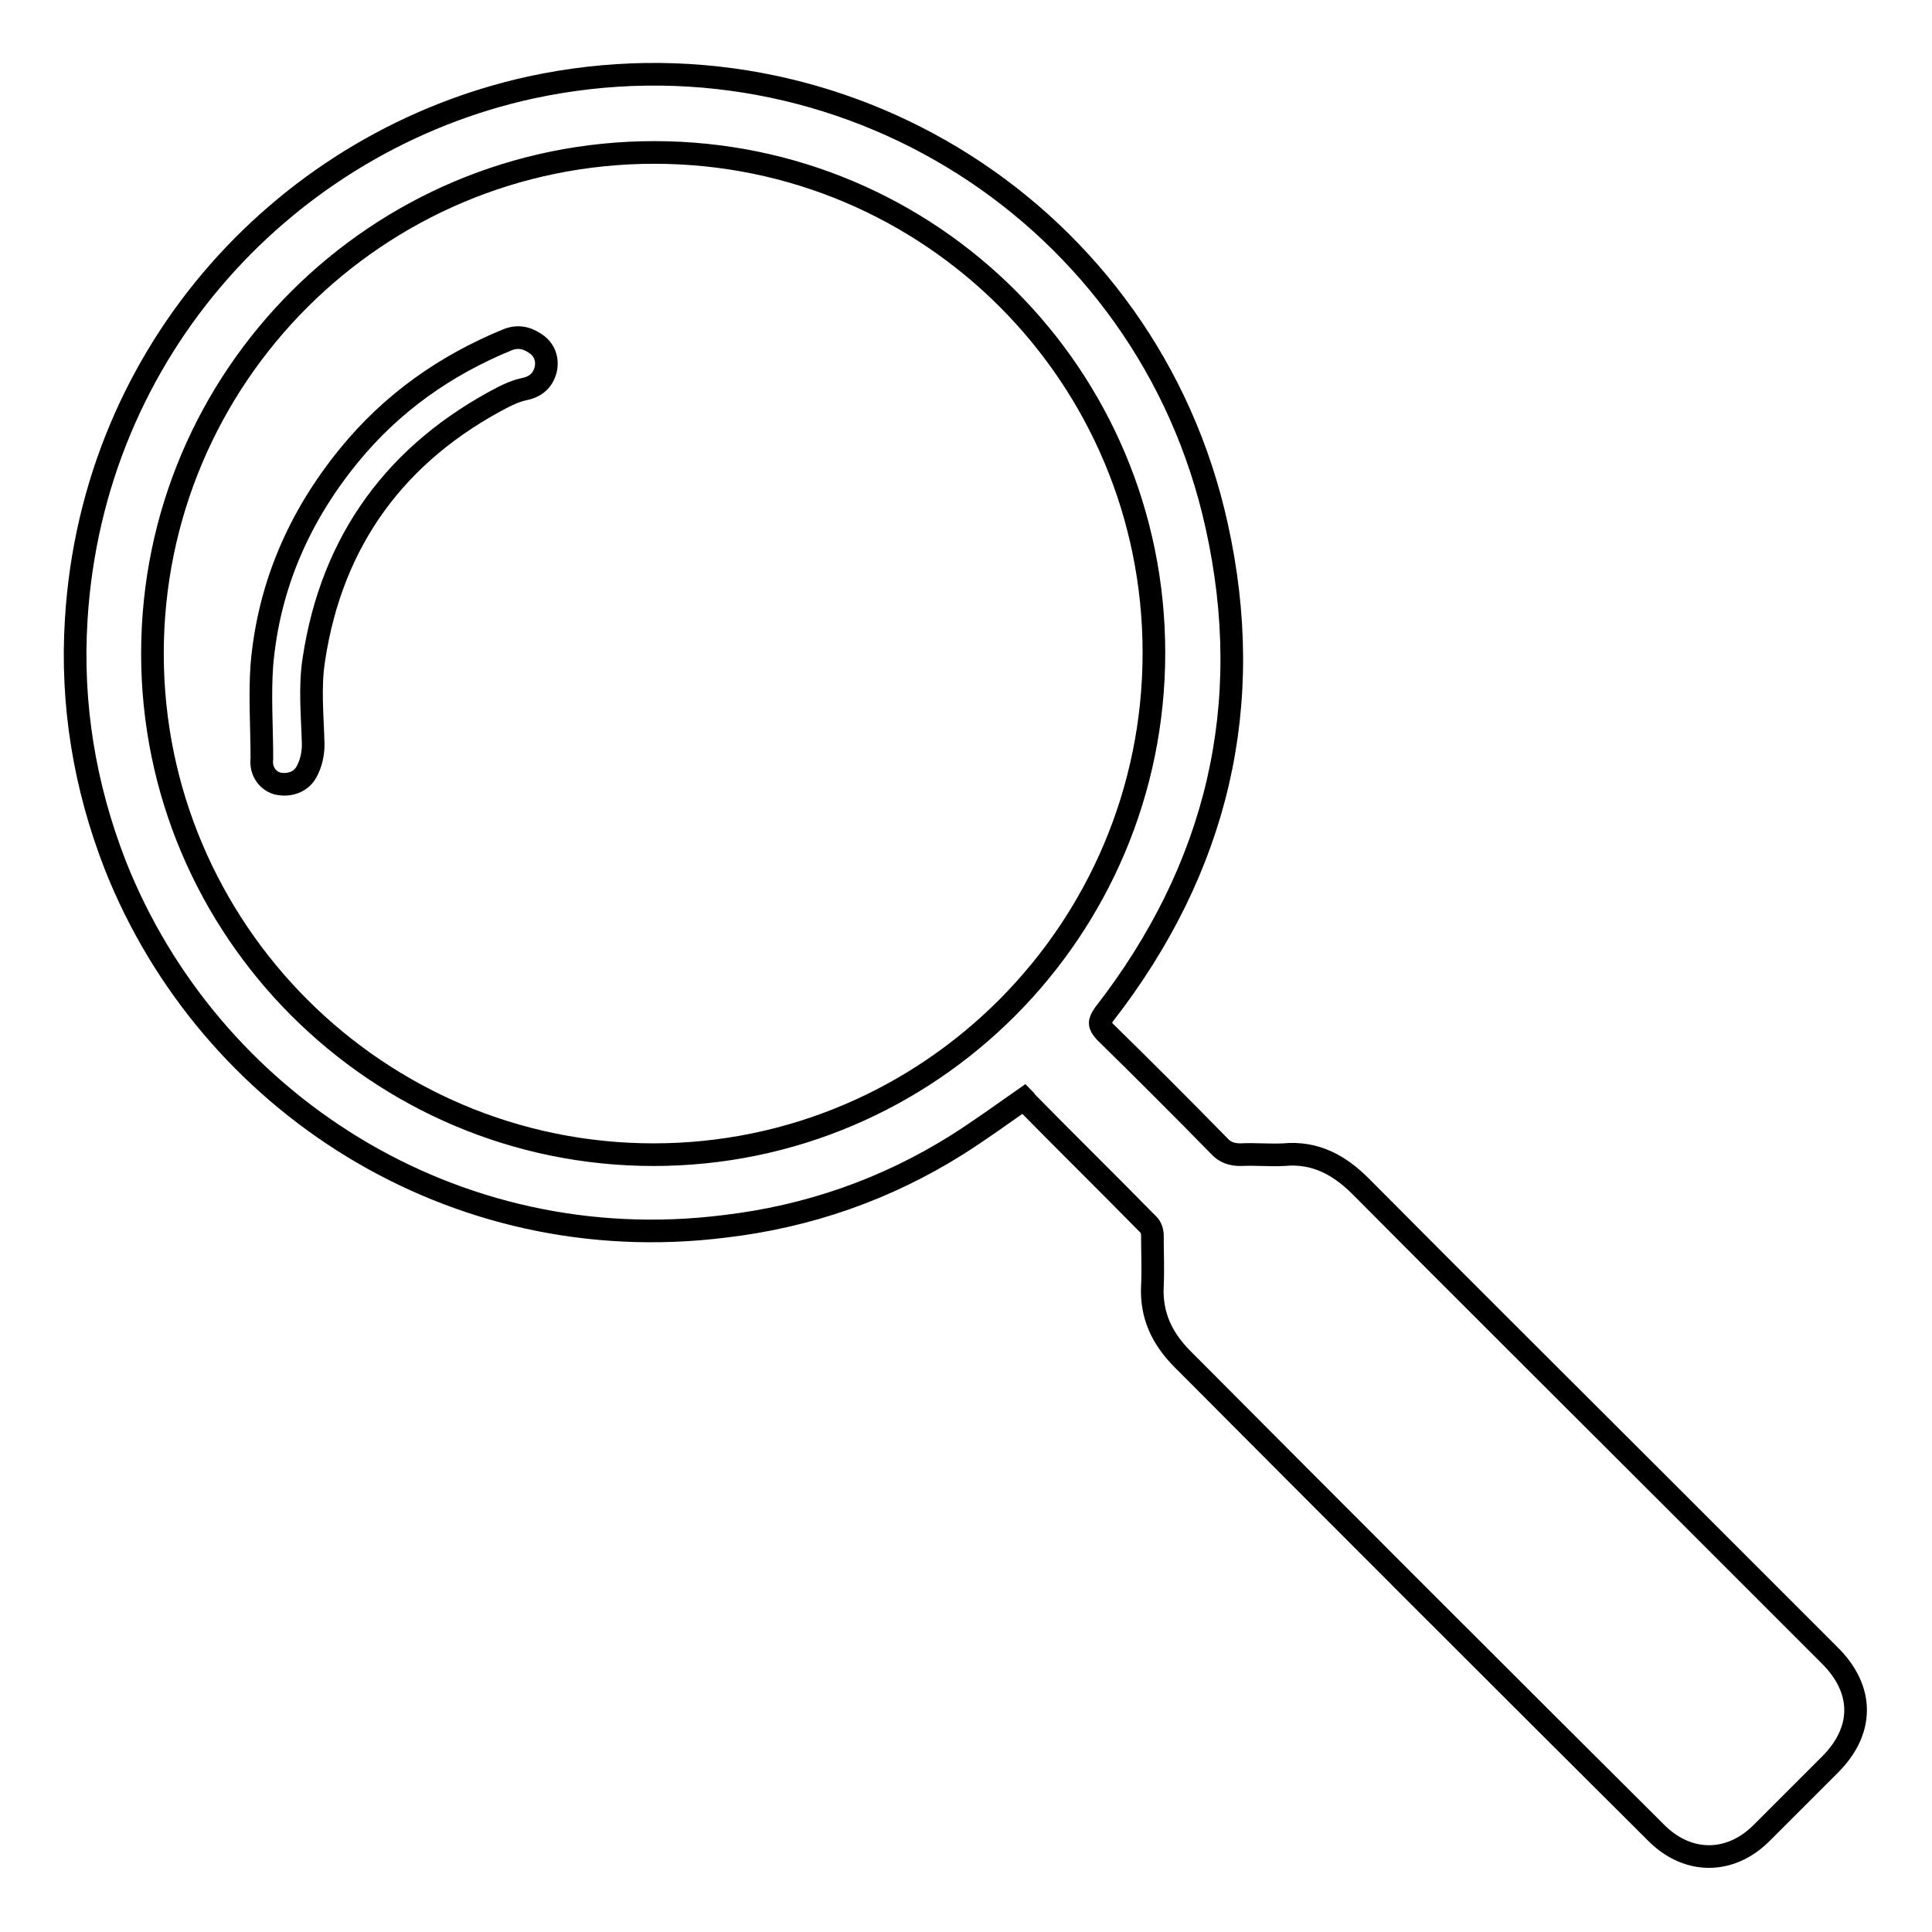 <?xml version="1.0" encoding="utf-8"?>
<!-- Svg Vector Icons : http://www.onlinewebfonts.com/icon -->
<!DOCTYPE svg PUBLIC "-//W3C//DTD SVG 1.1//EN" "http://www.w3.org/Graphics/SVG/1.1/DTD/svg11.dtd">
<svg version="1.1" xmlns="http://www.w3.org/2000/svg" xmlns:xlink="http://www.w3.org/1999/xlink" x="0px" y="0px" viewBox="0 0 256 256" enable-background="new 0 0 256 256" xml:space="preserve">
<g><g><path stroke-width="3" fill-opacity="0" stroke="#000000"  d="M135.7,145.6c-3,2.1-5.9,4.2-8.9,6.1c-9.4,5.9-19.7,9.5-30.8,10.8c-36,4.5-68.3-16.5-80.7-47.8c-4.1-10.5-5.9-21.4-5.2-32.6c2.2-36,28.2-63.5,60.2-70.5c41.1-8.9,81.8,16.8,90.9,58c5.3,23.8,0.1,45.5-14.9,64.8c-0.7,1-0.7,1.4,0.1,2.3c5.1,5,10.1,10,15.1,15.1c0.8,0.9,1.7,1.2,2.9,1.2c1.9-0.1,3.8,0.1,5.7,0c4.2-0.4,7.4,1.4,10.2,4.2c13.3,13.4,26.7,26.7,40,40c7.4,7.4,14.8,14.8,22.2,22.2c4.5,4.5,4.5,9.9,0,14.4c-3.1,3.1-6.1,6.1-9.2,9.2c-4.1,4-9.6,4-13.7,0c-21-20.9-42-41.9-62.9-62.9c-2.7-2.7-4.2-5.8-4-9.7c0.1-2.2,0-4.5,0-6.7c0-0.5-0.2-1.1-0.5-1.4c-5.4-5.5-10.9-10.9-16.3-16.4C135.9,145.8,135.8,145.7,135.7,145.6z M20.2,86.6c0,36.6,29.8,66.4,66.4,66.4c36.6,0,66.3-29.8,66.3-66.5c0-36.7-29.6-66.3-66.2-66.3C50,20.2,20.2,49.9,20.2,86.6z"/><path stroke-width="3" fill-opacity="0" stroke="#000000"  d="M34.7,100.5c0-4.1-0.3-8.3,0-12.4c0.9-10.4,4.9-19.6,11.5-27.7c5.7-7,12.8-12,21.1-15.4c1.6-0.6,2.8-0.1,3.9,0.7c1,0.8,1.4,2,1.1,3.3c-0.4,1.5-1.4,2.3-3,2.6c-0.9,0.2-1.8,0.6-2.6,1C52.6,59.9,44,71.5,41.6,87.3c-0.6,3.7-0.2,7.5-0.1,11.3c0,1.4-0.3,2.6-0.9,3.7c-0.7,1.3-2.3,1.9-3.9,1.5C35.4,103.4,34.5,102.1,34.7,100.5z"/></g></g>
</svg>
